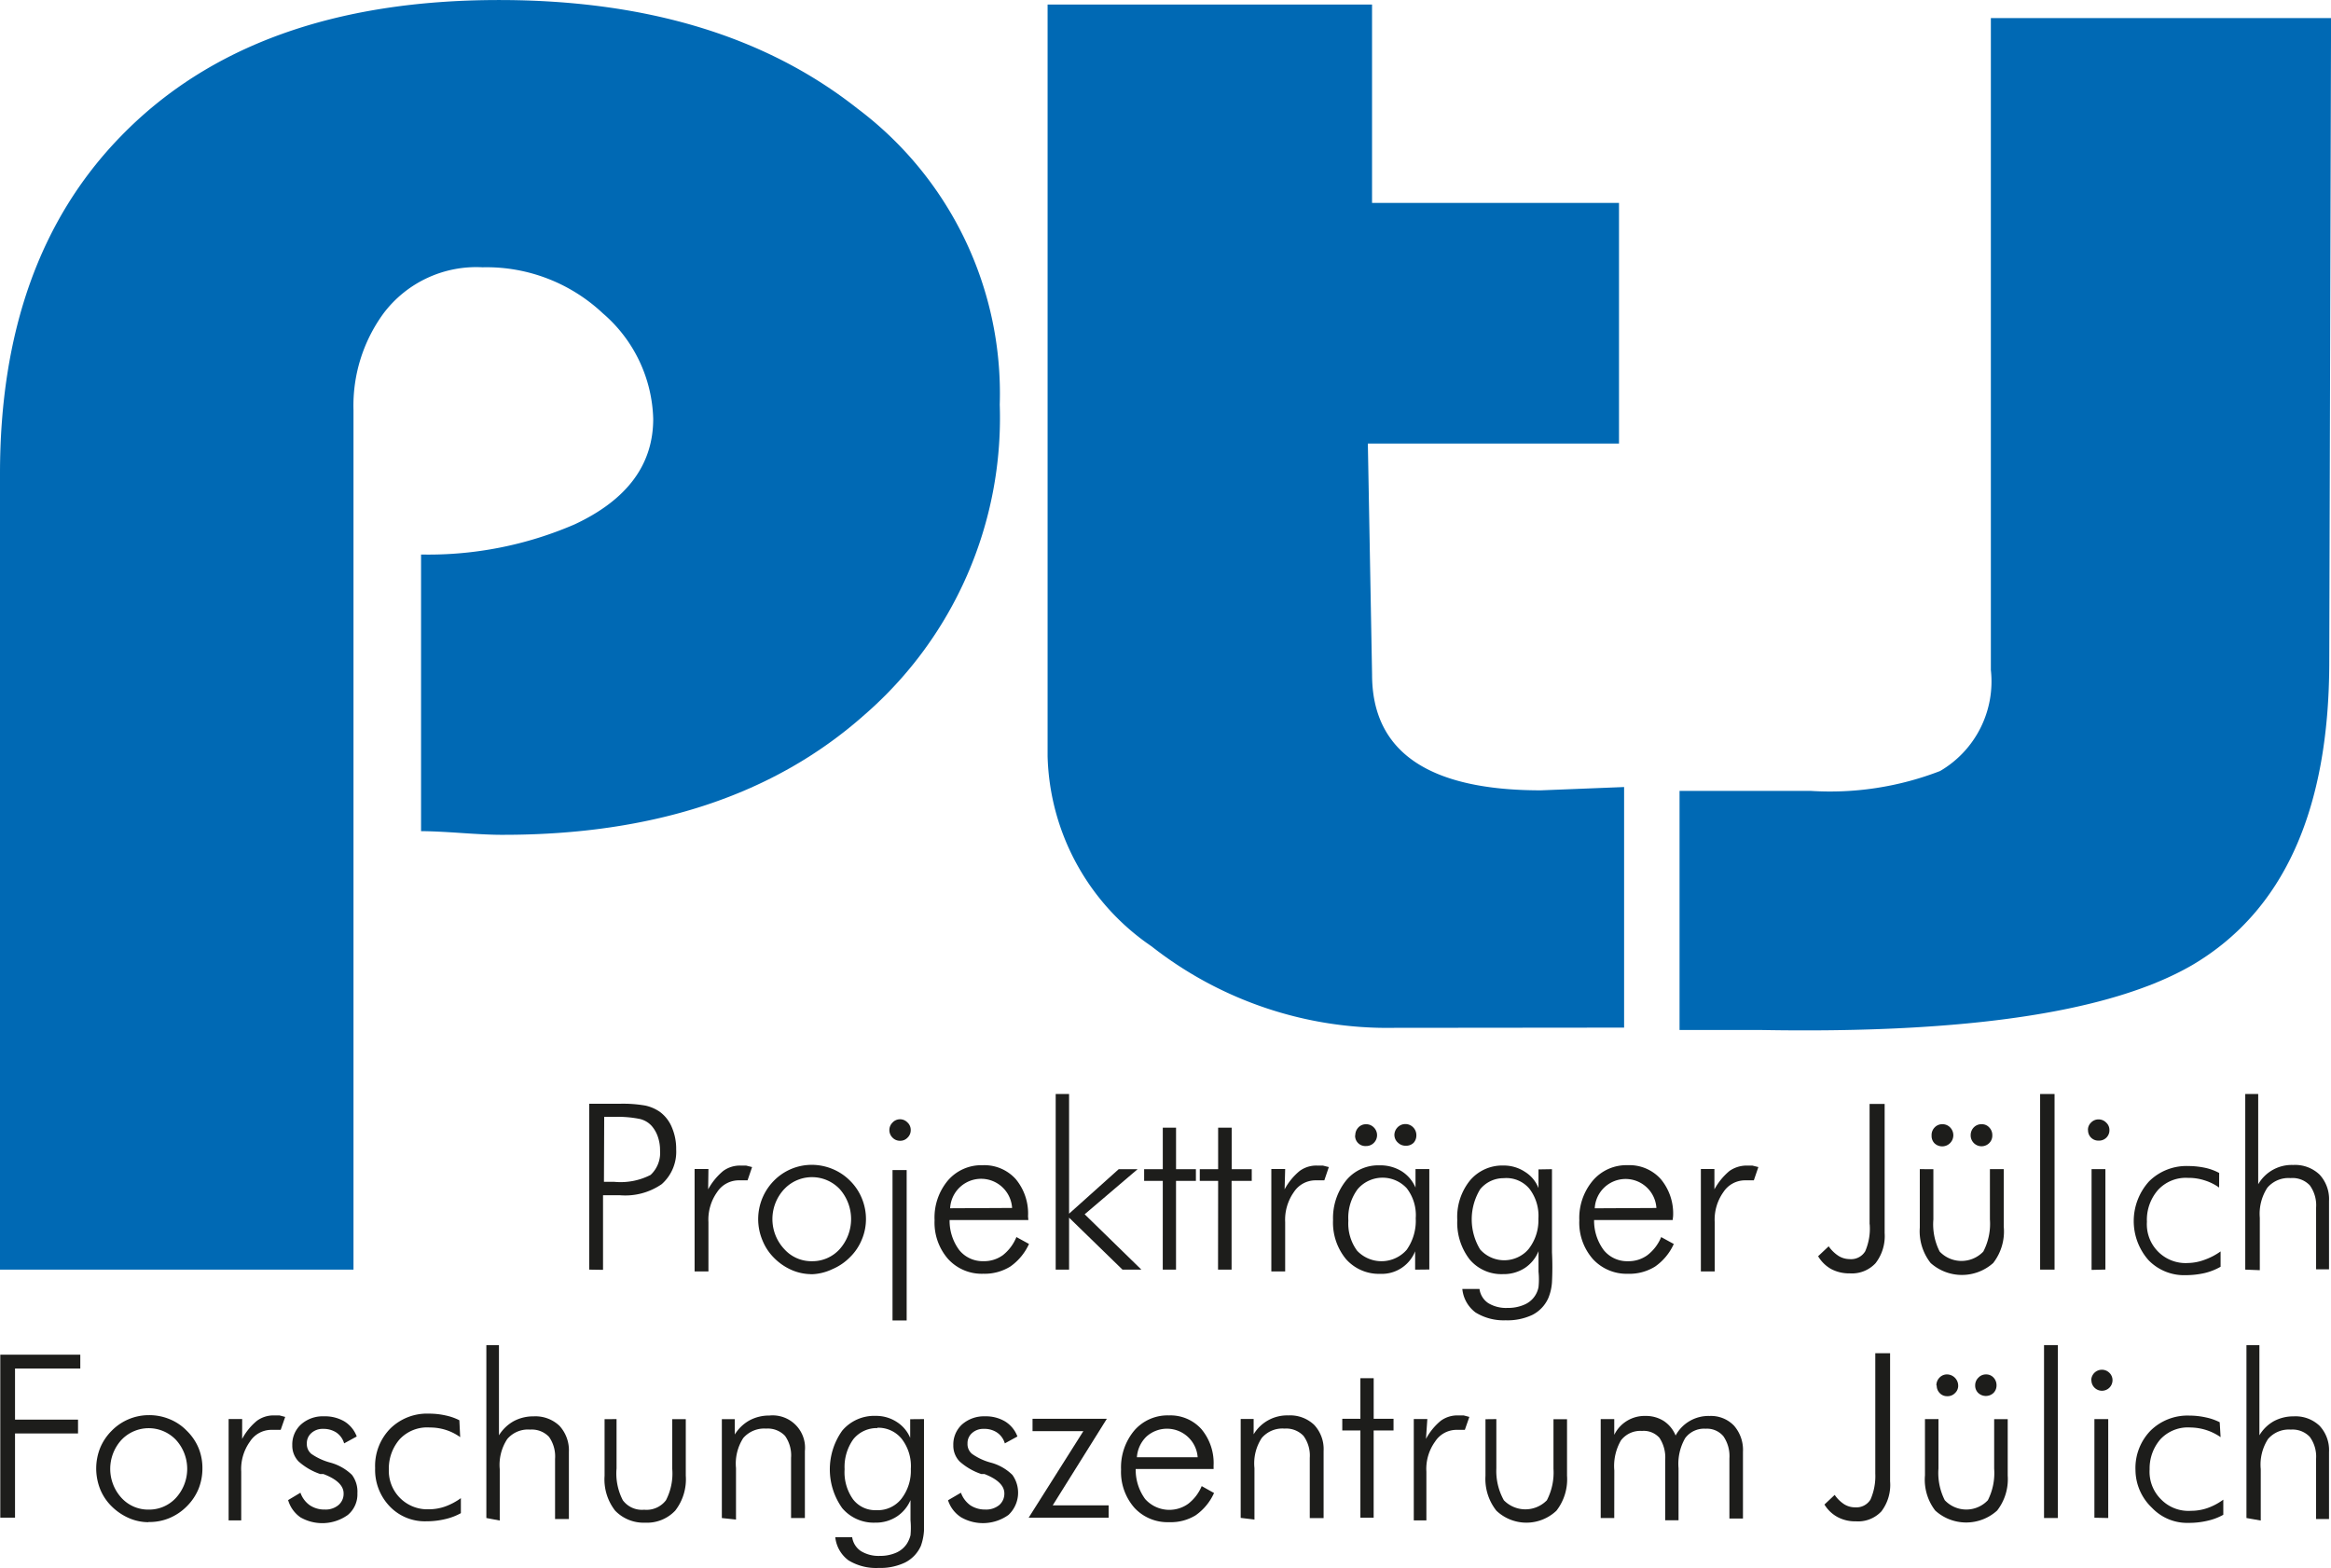 <svg id="PtJ-Logo" xmlns="http://www.w3.org/2000/svg" width="74" height="49.787" viewBox="0 0 74 49.787">
  <path id="Pfad_30" data-name="Pfad 30" d="M162.024,87.392a12.126,12.126,0,0,1-7.7-2.588,7.539,7.539,0,0,1-3.3-6.034V54.9h10.3v6.3h7.84v7.64h-7.973l.134,7.334q0,3.676,5.356,3.677l2.645-.105v7.639Z" transform="translate(-117.767 -54.756)" fill="#0069b4" fill-rule="evenodd"/>
  <path id="Pfad_31" data-name="Pfad 31" d="M95.921,81.1h-.067q-.422,0-1.27-.058t-1.27-.058V72.2a11.694,11.694,0,0,0,4.87-.955q2.5-1.165,2.5-3.352a4.574,4.574,0,0,0-1.6-3.352,5.386,5.386,0,0,0-3.819-1.461,3.687,3.687,0,0,0-3.141,1.461,4.964,4.964,0,0,0-.955,3.075v27.29H79.947V69.632q0-6.76,3.819-10.694,4.2-4.344,12.021-4.344,7.018,0,11.382,3.447a11.313,11.313,0,0,1,4.516,9.4,12.488,12.488,0,0,1-4.3,9.854Q103.1,81.1,95.921,81.1Z" transform="translate(-79.947 -54.593)" fill="#0069b4" fill-rule="evenodd"/>
  <path id="Pfad_32" data-name="Pfad 32" d="M196.526,87.95H193.9V80.357h4.154a9.7,9.7,0,0,0,4.116-.63,3.294,3.294,0,0,0,1.613-3.208v-20.7h10.8l-.057,20.433q0,7.085-4.364,9.644Q206.312,88.12,196.526,87.95Z" transform="translate(-140.581 -55.245)" fill="#0069b4" fill-rule="evenodd"/>
  <path id="Pfad_33" data-name="Pfad 33" d="M79.967,151.7v-5.175h2.54v.439H80.435v1.623h2v.439h-2V151.7Z" transform="translate(-79.958 -103.511)" fill="#1d1d1b" fill-rule="evenodd"/>
  <path id="Pfad_34" data-name="Pfad 34" d="M88.138,153.63a1.155,1.155,0,0,0,.869-.372,1.365,1.365,0,0,0,0-1.843,1.194,1.194,0,0,0-1.687-.041l-.041.041a1.365,1.365,0,0,0,0,1.843A1.146,1.146,0,0,0,88.138,153.63Zm0,.4a1.567,1.567,0,0,1-.631-.134,1.819,1.819,0,0,1-.554-.383,1.616,1.616,0,0,1-.353-.536,1.8,1.8,0,0,1-.124-.651,1.772,1.772,0,0,1,.124-.651,1.68,1.68,0,0,1,.363-.544,1.65,1.65,0,0,1,1.184-.5,1.68,1.68,0,0,1,.651.124,1.593,1.593,0,0,1,.554.372,1.659,1.659,0,0,1,.372.544,1.68,1.68,0,0,1,.124.651,1.732,1.732,0,0,1-.124.651,1.68,1.68,0,0,1-.363.544,1.7,1.7,0,0,1-.563.383,1.645,1.645,0,0,1-.669.124Z" transform="translate(-83.422 -105.697)" fill="#1d1d1b" fill-rule="evenodd"/>
  <path id="Pfad_35" data-name="Pfad 35" d="M95.886,151.392a1.9,1.9,0,0,1,.468-.575.889.889,0,0,1,.536-.172h.181l.182.048-.143.411h-.317a.81.81,0,0,0-.659.372,1.491,1.491,0,0,0-.277.955v1.547h-.4v-3.217h.43Z" transform="translate(-88.199 -105.703)" fill="#1d1d1b" fill-rule="evenodd"/>
  <path id="Pfad_36" data-name="Pfad 36" d="M99.477,153.371l.4-.239a.81.81,0,0,0,.3.4.831.831,0,0,0,.478.134.631.631,0,0,0,.43-.143.467.467,0,0,0,.162-.372c0-.239-.21-.449-.64-.612h-.1a1.987,1.987,0,0,1-.689-.4.717.717,0,0,1-.2-.516.857.857,0,0,1,.277-.659,1.032,1.032,0,0,1,.726-.258,1.216,1.216,0,0,1,.651.162.954.954,0,0,1,.392.478l-.4.219a.629.629,0,0,0-.248-.345.743.743,0,0,0-.421-.115.526.526,0,0,0-.372.133.424.424,0,0,0-.143.335.4.4,0,0,0,.143.325,1.912,1.912,0,0,0,.6.277,1.585,1.585,0,0,1,.69.391.887.887,0,0,1,.172.583.849.849,0,0,1-.306.69,1.393,1.393,0,0,1-1.5.076,1.011,1.011,0,0,1-.392-.544Z" transform="translate(-90.339 -105.735)" fill="#1d1d1b" fill-rule="evenodd"/>
  <path id="Pfad_37" data-name="Pfad 37" d="M108.09,151.269a1.615,1.615,0,0,0-.459-.23,1.658,1.658,0,0,0-.506-.076,1.193,1.193,0,0,0-.955.372,1.415,1.415,0,0,0-.345.955A1.222,1.222,0,0,0,107,153.56c.032,0,.065,0,.1,0a1.565,1.565,0,0,0,.506-.086,2,2,0,0,0,.506-.268v.477a1.9,1.9,0,0,1-.506.191,2.525,2.525,0,0,1-.592.067,1.538,1.538,0,0,1-1.165-.478,1.672,1.672,0,0,1-.459-1.212,1.691,1.691,0,0,1,.478-1.251,1.66,1.66,0,0,1,1.232-.477,2.385,2.385,0,0,1,.525.057,1.731,1.731,0,0,1,.439.153Z" transform="translate(-93.481 -105.637)" fill="#1d1d1b" fill-rule="evenodd"/>
  <path id="Pfad_38" data-name="Pfad 38" d="M112.945,151.364v-5.49h.4v2.864a1.292,1.292,0,0,1,.468-.449,1.316,1.316,0,0,1,.631-.153,1.107,1.107,0,0,1,.821.3,1.149,1.149,0,0,1,.3.831v2.129h-.439v-1.909a1.078,1.078,0,0,0-.192-.7.753.753,0,0,0-.6-.23.86.86,0,0,0-.726.3,1.491,1.491,0,0,0-.238.955v1.632Z" transform="translate(-97.505 -103.164)" fill="#1d1d1b" fill-rule="evenodd"/>
  <path id="Pfad_39" data-name="Pfad 39" d="M121.341,150.894v1.566a1.843,1.843,0,0,0,.2,1.012.755.755,0,0,0,.678.3.774.774,0,0,0,.69-.3,1.843,1.843,0,0,0,.2-1v-1.575h.43v1.795a1.622,1.622,0,0,1-.335,1.108,1.23,1.23,0,0,1-.954.383,1.253,1.253,0,0,1-.955-.383,1.613,1.613,0,0,1-.334-1.108v-1.795Z" transform="translate(-101.768 -105.835)" fill="#1d1d1b" fill-rule="evenodd"/>
  <path id="Pfad_40" data-name="Pfad 40" d="M128.923,153.9v-3.141h.411v.488a1.278,1.278,0,0,1,.468-.449,1.319,1.319,0,0,1,.63-.153,1.029,1.029,0,0,1,1.127.919,1.094,1.094,0,0,1,0,.207V153.9h-.439v-1.91a1.07,1.07,0,0,0-.192-.7.755.755,0,0,0-.6-.23.88.88,0,0,0-.726.3,1.5,1.5,0,0,0-.23.955v1.633Z" transform="translate(-106.007 -105.699)" fill="#1d1d1b" fill-rule="evenodd"/>
  <path id="Pfad_41" data-name="Pfad 41" d="M139.237,150.772v3.542a1.749,1.749,0,0,1-.1.487,1.089,1.089,0,0,1-.5.525,1.815,1.815,0,0,1-.84.172,1.677,1.677,0,0,1-.954-.239,1.049,1.049,0,0,1-.422-.735h.536a.64.64,0,0,0,.277.439,1.078,1.078,0,0,0,.6.153,1.269,1.269,0,0,0,.516-.1.78.78,0,0,0,.344-.287.946.946,0,0,0,.115-.268,2.622,2.622,0,0,0,0-.477v-.64a1.178,1.178,0,0,1-.439.525,1.212,1.212,0,0,1-.678.191,1.309,1.309,0,0,1-1.05-.459,2.12,2.12,0,0,1,0-2.463,1.328,1.328,0,0,1,1.06-.468,1.2,1.2,0,0,1,.668.191,1.109,1.109,0,0,1,.429.506v-.591Zm-1.479.286a.954.954,0,0,0-.764.353,1.509,1.509,0,0,0-.277.954,1.481,1.481,0,0,0,.268.955.886.886,0,0,0,.735.344.954.954,0,0,0,.793-.353,1.451,1.451,0,0,0,.306-.955,1.413,1.413,0,0,0-.289-.956.955.955,0,0,0-.773-.353Z" transform="translate(-109.904 -105.713)" fill="#1d1d1b" fill-rule="evenodd"/>
  <path id="Pfad_42" data-name="Pfad 42" d="M144.27,153.371l.41-.239a.838.838,0,0,0,.3.4.849.849,0,0,0,.477.134.652.652,0,0,0,.439-.143.476.476,0,0,0,.162-.372c0-.239-.21-.449-.63-.612h-.1a1.985,1.985,0,0,1-.69-.4.718.718,0,0,1-.2-.516.861.861,0,0,1,.277-.659,1.052,1.052,0,0,1,.726-.258,1.193,1.193,0,0,1,.64.162.955.955,0,0,1,.392.478l-.4.219a.623.623,0,0,0-.248-.345.717.717,0,0,0-.421-.115.526.526,0,0,0-.372.133.424.424,0,0,0-.143.335.4.4,0,0,0,.143.325,1.845,1.845,0,0,0,.592.277,1.546,1.546,0,0,1,.689.391.969.969,0,0,1-.125,1.272,1.393,1.393,0,0,1-1.5.076A1.009,1.009,0,0,1,144.27,153.371Z" transform="translate(-114.174 -105.735)" fill="#1d1d1b" fill-rule="evenodd"/>
  <path id="Pfad_43" data-name="Pfad 43" d="M149.738,154.015l1.738-2.75h-1.614v-.392h2.359l-1.719,2.75h1.776v.392Z" transform="translate(-117.083 -105.824)" fill="#1d1d1b" fill-rule="evenodd"/>
  <path id="Pfad_44" data-name="Pfad 44" d="M158.435,151.972a.976.976,0,0,0-1.623-.659,1.006,1.006,0,0,0-.306.659Zm.506.372h-2.473a1.568,1.568,0,0,0,.3.954,1.029,1.029,0,0,0,1.365.153,1.374,1.374,0,0,0,.43-.563l.392.219a1.73,1.73,0,0,1-.583.707,1.5,1.5,0,0,1-.84.219,1.431,1.431,0,0,1-1.107-.459,1.729,1.729,0,0,1-.422-1.212,1.822,1.822,0,0,1,.422-1.241,1.394,1.394,0,0,1,1.1-.478,1.319,1.319,0,0,1,1.032.439,1.68,1.68,0,0,1,.383,1.165Z" transform="translate(-120.414 -105.701)" fill="#1d1d1b" fill-rule="evenodd"/>
  <path id="Pfad_45" data-name="Pfad 45" d="M164.125,153.9v-3.141h.411v.487a1.24,1.24,0,0,1,1.1-.6,1.106,1.106,0,0,1,.821.3,1.126,1.126,0,0,1,.3.831v2.129h-.439v-1.911a1.059,1.059,0,0,0-.2-.7.756.756,0,0,0-.6-.23.86.86,0,0,0-.726.3,1.47,1.47,0,0,0-.23.955v1.633Z" transform="translate(-124.738 -105.704)" fill="#1d1d1b" fill-rule="evenodd"/>
  <path id="Pfad_46" data-name="Pfad 46" d="M171.594,149.779h-.575v-.372h.575v-1.289h.422v1.289h.63v.372h-.631v2.769h-.421Z" transform="translate(-128.407 -104.358)" fill="#1d1d1b" fill-rule="evenodd"/>
  <path id="Pfad_47" data-name="Pfad 47" d="M176.251,151.392a1.91,1.91,0,0,1,.468-.575.889.889,0,0,1,.536-.172h.191l.182.048-.143.411H177.2a.81.81,0,0,0-.659.372,1.48,1.48,0,0,0-.277.955v1.547h-.4v-3.217h.43Z" transform="translate(-130.982 -105.703)" fill="#1d1d1b" fill-rule="evenodd"/>
  <path id="Pfad_48" data-name="Pfad 48" d="M181.076,150.894v1.566a1.906,1.906,0,0,0,.239,1.012.954.954,0,0,0,1.35.015l.015-.015a1.907,1.907,0,0,0,.21-1v-1.574h.43v1.795a1.624,1.624,0,0,1-.335,1.108,1.384,1.384,0,0,1-1.909,0,1.623,1.623,0,0,1-.345-1.108v-1.795Z" transform="translate(-133.573 -105.835)" fill="#1d1d1b" fill-rule="evenodd"/>
  <path id="Pfad_49" data-name="Pfad 49" d="M188.983,153.918h-.43v-3.141h.43v.5a1.071,1.071,0,0,1,.993-.6,1.051,1.051,0,0,1,.583.163,1.006,1.006,0,0,1,.372.459,1.185,1.185,0,0,1,1.079-.621,1.012,1.012,0,0,1,.773.306,1.167,1.167,0,0,1,.286.831v2.12h-.43v-1.913a1.109,1.109,0,0,0-.191-.7.679.679,0,0,0-.563-.239.746.746,0,0,0-.651.3,1.636,1.636,0,0,0-.21.955v1.652H190.6v-1.911a1.13,1.13,0,0,0-.182-.707.669.669,0,0,0-.554-.219.774.774,0,0,0-.668.3,1.624,1.624,0,0,0-.211.955Z" transform="translate(-137.737 -105.718)" fill="#1d1d1b" fill-rule="evenodd"/>
  <path id="Pfad_50" data-name="Pfad 50" d="M205.348,150.244v-3.819h.47v4.067a1.386,1.386,0,0,1-.277.955,1.011,1.011,0,0,1-.811.315,1.174,1.174,0,0,1-.575-.133,1.1,1.1,0,0,1-.421-.4l.325-.306a1.087,1.087,0,0,0,.306.3.648.648,0,0,0,.344.095.525.525,0,0,0,.487-.248A1.85,1.85,0,0,0,205.348,150.244Z" transform="translate(-145.815 -103.457)" fill="#1d1d1b" fill-rule="evenodd"/>
  <path id="Pfad_51" data-name="Pfad 51" d="M210.976,149.276v1.564a1.911,1.911,0,0,0,.2,1.013.939.939,0,0,0,1.368,0,1.908,1.908,0,0,0,.2-1v-1.574h.43v1.794a1.622,1.622,0,0,1-.335,1.107,1.462,1.462,0,0,1-1.967,0,1.606,1.606,0,0,1-.325-1.117v-1.785Zm1.165-1.069a.337.337,0,0,1,.105-.248.323.323,0,0,1,.239-.1.316.316,0,0,1,.239.1.354.354,0,0,1,.095.248.333.333,0,0,1-.095.238.353.353,0,0,1-.488,0,.324.324,0,0,1-.095-.238Zm-1.231,0a.345.345,0,0,1,.1-.248.323.323,0,0,1,.239-.1.359.359,0,0,1,.353.353.316.316,0,0,1-.1.238.325.325,0,0,1-.248.1.314.314,0,0,1-.239-.1.333.333,0,0,1-.095-.238Z" transform="translate(-149.437 -104.218)" fill="#1d1d1b" fill-rule="evenodd"/>
  <rect id="Rechteck_10" data-name="Rechteck 10" width="0.439" height="5.49" transform="translate(64.89 42.71)" fill="#1d1d1b"/>
  <path id="Pfad_52" data-name="Pfad 52" d="M221.836,147.88a.338.338,0,0,1,.575-.238.324.324,0,0,1,.1.238.335.335,0,0,1-.669.023v-.023Zm.1,4.364v-3.132h.439v3.141Z" transform="translate(-155.447 -104.053)" fill="#1d1d1b" fill-rule="evenodd"/>
  <path id="Pfad_53" data-name="Pfad 53" d="M227.535,151.335a1.712,1.712,0,0,0-.954-.306,1.194,1.194,0,0,0-.955.372,1.412,1.412,0,0,0-.344.955,1.229,1.229,0,0,0,.363.955,1.212,1.212,0,0,0,.954.363,1.573,1.573,0,0,0,.516-.086,1.915,1.915,0,0,0,.506-.268v.48a1.813,1.813,0,0,1-.506.191,2.524,2.524,0,0,1-.592.066,1.537,1.537,0,0,1-1.165-.477,1.67,1.67,0,0,1-.525-1.2,1.7,1.7,0,0,1,.478-1.251,1.671,1.671,0,0,1,1.232-.478,2.412,2.412,0,0,1,.525.058,1.754,1.754,0,0,1,.439.153Z" transform="translate(-157.04 -105.703)" fill="#1d1d1b" fill-rule="evenodd"/>
  <path id="Pfad_54" data-name="Pfad 54" d="M232.366,151.364v-5.49h.411v2.864a1.24,1.24,0,0,1,.459-.449,1.309,1.309,0,0,1,.63-.153,1.107,1.107,0,0,1,.821.3,1.129,1.129,0,0,1,.3.831v2.129h-.411v-1.909a1.059,1.059,0,0,0-.2-.7.752.752,0,0,0-.6-.23.869.869,0,0,0-.726.3,1.5,1.5,0,0,0-.23.955v1.632Z" transform="translate(-161.05 -103.164)" fill="#1d1d1b" fill-rule="evenodd"/>
  <path id="Pfad_55" data-name="Pfad 55" d="M119.924,134.766V129.5h.955a4.119,4.119,0,0,1,.831.058,1.306,1.306,0,0,1,.459.2,1.163,1.163,0,0,1,.383.5,1.716,1.716,0,0,1,.133.694,1.373,1.373,0,0,1-.459,1.1,2.033,2.033,0,0,1-1.318.353h-.545v2.368Zm.468-2.788h.325a2.086,2.086,0,0,0,1.156-.219.954.954,0,0,0,.3-.773,1.289,1.289,0,0,0-.067-.43,1.026,1.026,0,0,0-.2-.354.731.731,0,0,0-.372-.219,3.47,3.47,0,0,0-.8-.067H120.4Z" transform="translate(-101.219 -94.453)" fill="#1d1d1b" fill-rule="evenodd"/>
  <path id="Pfad_56" data-name="Pfad 56" d="M127.5,134.445a2.006,2.006,0,0,1,.477-.583.9.9,0,0,1,.544-.172h.182l.192.048-.144.421h-.287a.82.82,0,0,0-.678.372,1.508,1.508,0,0,0-.277.955v1.566h-.439V133.8h.439Z" transform="translate(-105.019 -96.681)" fill="#1d1d1b" fill-rule="evenodd"/>
  <path id="Pfad_57" data-name="Pfad 57" d="M133.1,136.695a1.165,1.165,0,0,0,.878-.383,1.437,1.437,0,0,0,0-1.909,1.212,1.212,0,0,0-1.714-.043l-.043.043a1.394,1.394,0,0,0,0,1.909,1.155,1.155,0,0,0,.879.383Zm0,.411a1.585,1.585,0,0,1-.651-.134,1.8,1.8,0,0,1-.554-.383,1.648,1.648,0,0,1-.363-.545,1.738,1.738,0,0,1,.363-1.909,1.681,1.681,0,0,1,1.2-.5,1.731,1.731,0,0,1,.659.133,1.69,1.69,0,0,1,.554.372,1.673,1.673,0,0,1,.372.554,1.71,1.71,0,0,1,.133.658,1.668,1.668,0,0,1-.133.659,1.643,1.643,0,0,1-.372.554,1.731,1.731,0,0,1-.563.383,1.65,1.65,0,0,1-.7.162Z" transform="translate(-107.322 -96.649)" fill="#1d1d1b" fill-rule="evenodd"/>
  <path id="Pfad_58" data-name="Pfad 58" d="M140.29,130.892a.334.334,0,0,1,.1-.239.323.323,0,0,1,.457-.02l.021.02a.318.318,0,0,1,.1.239.325.325,0,0,1-.1.239.317.317,0,0,1-.239.1.325.325,0,0,1-.239-.1A.335.335,0,0,1,140.29,130.892Zm.1,6.044v-4.775h.449v4.775Z" transform="translate(-112.056 -95.009)" fill="#1d1d1b" fill-rule="evenodd"/>
  <path id="Pfad_59" data-name="Pfad 59" d="M145.814,135.024a.985.985,0,0,0-1.967.01Zm.516.383h-2.5a1.556,1.556,0,0,0,.306.954.954.954,0,0,0,.764.353,1.015,1.015,0,0,0,.621-.191,1.4,1.4,0,0,0,.43-.575l.4.219a1.771,1.771,0,0,1-.592.716,1.546,1.546,0,0,1-.86.23,1.443,1.443,0,0,1-1.116-.467,1.753,1.753,0,0,1-.43-1.232,1.831,1.831,0,0,1,.421-1.26,1.4,1.4,0,0,1,1.107-.487,1.337,1.337,0,0,1,1.048.44,1.709,1.709,0,0,1,.391,1.184Z" transform="translate(-113.684 -96.669)" fill="#1d1d1b" fill-rule="evenodd"/>
  <path id="Pfad_60" data-name="Pfad 60" d="M151.575,134.41v-5.576H152v3.8l1.576-1.413h.6l-1.681,1.432,1.8,1.757h-.6L152,132.76v1.651Z" transform="translate(-118.061 -94.097)" fill="#1d1d1b" fill-rule="evenodd"/>
  <path id="Pfad_61" data-name="Pfad 61" d="M158.167,132.809h-.592v-.372h.592v-1.318h.421v1.318h.63v.372h-.631v2.817h-.421Z" transform="translate(-121.253 -95.313)" fill="#1d1d1b" fill-rule="evenodd"/>
  <path id="Pfad_62" data-name="Pfad 62" d="M161.933,132.809h-.583v-.372h.583v-1.318h.43v1.318H163v.372h-.64v2.817h-.43Z" transform="translate(-123.262 -95.313)" fill="#1d1d1b" fill-rule="evenodd"/>
  <path id="Pfad_63" data-name="Pfad 63" d="M166.627,134.445a1.959,1.959,0,0,1,.477-.583.892.892,0,0,1,.544-.172h.192l.191.048-.143.421H167.6a.821.821,0,0,0-.678.372,1.52,1.52,0,0,0-.277.955v1.566h-.439V133.8h.439Z" transform="translate(-125.846 -96.681)" fill="#1d1d1b" fill-rule="evenodd"/>
  <path id="Pfad_64" data-name="Pfad 64" d="M170.877,133.937a1.461,1.461,0,0,0,.277.955,1.065,1.065,0,0,0,1.505.044c.024-.023.048-.048.07-.073a1.6,1.6,0,0,0,.287-1,1.394,1.394,0,0,0-.287-.955,1.044,1.044,0,0,0-1.475-.056,1.16,1.16,0,0,0-.081.085A1.52,1.52,0,0,0,170.877,133.937Zm2.12,1.557v-.583a1.138,1.138,0,0,1-1.108.716,1.393,1.393,0,0,1-1.087-.468,1.823,1.823,0,0,1-.411-1.241,1.909,1.909,0,0,1,.411-1.251,1.317,1.317,0,0,1,1.058-.485,1.291,1.291,0,0,1,.7.182,1.136,1.136,0,0,1,.449.525V132.3h.438v3.189Zm-.659-4.269a.353.353,0,0,1,.1-.248.345.345,0,0,1,.488-.01l.01.01a.352.352,0,0,1,.1.248.346.346,0,0,1-.086.239.334.334,0,0,1-.248.095.343.343,0,0,1-.248-.095.326.326,0,0,1-.115-.239Zm-1.241,0a.356.356,0,0,1,.1-.248.327.327,0,0,1,.239-.1.334.334,0,0,1,.248.1.345.345,0,0,1-.248.592.325.325,0,0,1-.344-.3.3.3,0,0,1,0-.041Z" transform="translate(-128.072 -95.18)" fill="#1d1d1b" fill-rule="evenodd"/>
  <path id="Pfad_65" data-name="Pfad 65" d="M181.825,133.794v2.635a9.547,9.547,0,0,1,0,.955,1.588,1.588,0,0,1-.115.5,1.1,1.1,0,0,1-.506.536,1.854,1.854,0,0,1-.85.172,1.7,1.7,0,0,1-.955-.248,1.063,1.063,0,0,1-.42-.747h.545a.64.64,0,0,0,.277.449,1.088,1.088,0,0,0,.613.153,1.275,1.275,0,0,0,.525-.1.755.755,0,0,0,.459-.563,2.423,2.423,0,0,0,0-.487v-.651a1.162,1.162,0,0,1-.439.536,1.23,1.23,0,0,1-.689.192,1.318,1.318,0,0,1-1.06-.468,1.91,1.91,0,0,1-.391-1.251,1.842,1.842,0,0,1,.4-1.251,1.339,1.339,0,0,1,1.07-.478,1.214,1.214,0,0,1,.678.2,1.06,1.06,0,0,1,.43.516v-.593Zm-1.508.286a.956.956,0,0,0-.773.353,1.842,1.842,0,0,0,0,1.909,1.023,1.023,0,0,0,1.444.086,1.039,1.039,0,0,0,.1-.105,1.479,1.479,0,0,0,.306-.954,1.413,1.413,0,0,0-.286-.955.955.955,0,0,0-.812-.335Z" transform="translate(-132.556 -96.67)" fill="#1d1d1b" fill-rule="evenodd"/>
  <path id="Pfad_66" data-name="Pfad 66" d="M189.55,135.023a.98.98,0,0,0-1.957.01Zm.516.383h-2.494a1.567,1.567,0,0,0,.306.954.955.955,0,0,0,.773.353,1.012,1.012,0,0,0,.612-.191,1.391,1.391,0,0,0,.439-.575l.4.219a1.75,1.75,0,0,1-.592.716,1.539,1.539,0,0,1-.86.23,1.453,1.453,0,0,1-1.117-.468,1.748,1.748,0,0,1-.43-1.232,1.841,1.841,0,0,1,.43-1.26,1.4,1.4,0,0,1,1.108-.488,1.337,1.337,0,0,1,1.048.441,1.707,1.707,0,0,1,.391,1.184Z" transform="translate(-136.966 -96.667)" fill="#1d1d1b" fill-rule="evenodd"/>
  <path id="Pfad_67" data-name="Pfad 67" d="M195.778,134.445a2.026,2.026,0,0,1,.477-.583.955.955,0,0,1,.544-.172h.182l.192.048-.144.421h-.287a.82.82,0,0,0-.678.372,1.508,1.508,0,0,0-.277.955v1.566h-.439V133.8h.43Z" transform="translate(-141.352 -96.681)" fill="#1d1d1b" fill-rule="evenodd"/>
  <path id="Pfad_68" data-name="Pfad 68" d="M204.938,133.326v-3.819h.478v4.1a1.406,1.406,0,0,1-.287.955,1.022,1.022,0,0,1-.821.325,1.223,1.223,0,0,1-.583-.134,1.118,1.118,0,0,1-.421-.41l.335-.315a1.148,1.148,0,0,0,.315.306.673.673,0,0,0,.345.1.525.525,0,0,0,.5-.248,1.818,1.818,0,0,0,.143-.85Z" transform="translate(-145.586 -94.455)" fill="#1d1d1b" fill-rule="evenodd"/>
  <path id="Pfad_69" data-name="Pfad 69" d="M210.628,132.306V133.9a1.907,1.907,0,0,0,.2,1.022.955.955,0,0,0,1.35.035l.035-.035a1.906,1.906,0,0,0,.21-1.022v-1.595h.439v1.824a1.633,1.633,0,0,1-.335,1.156,1.49,1.49,0,0,1-1.986,0,1.634,1.634,0,0,1-.344-1.127v-1.853Zm1.184-1.08a.352.352,0,0,1,.1-.248.333.333,0,0,1,.248-.1.314.314,0,0,1,.239.1.343.343,0,0,1,.1.248.333.333,0,0,1-.095.248.345.345,0,0,1-.592-.248Zm-1.241,0a.344.344,0,0,1,.1-.248.325.325,0,0,1,.239-.1.334.334,0,0,1,.248.1.353.353,0,0,1-.5.5.335.335,0,0,1-.086-.248Z" transform="translate(-149.251 -95.182)" fill="#1d1d1b" fill-rule="evenodd"/>
  <rect id="Rechteck_11" data-name="Rechteck 11" width="0.458" height="5.576" transform="translate(64.766 34.737)" fill="#1d1d1b"/>
  <path id="Pfad_70" data-name="Pfad 70" d="M221.61,130.892a.313.313,0,0,1,.1-.239.323.323,0,0,1,.239-.1.333.333,0,0,1,.238.1.316.316,0,0,1,.105.239.327.327,0,0,1-.32.335h-.025a.326.326,0,0,1-.334-.318.1.1,0,0,1,0-.016Zm.115,4.44v-3.2h.439v3.189Z" transform="translate(-155.326 -95.01)" fill="#1d1d1b" fill-rule="evenodd"/>
  <path id="Pfad_71" data-name="Pfad 71" d="M227.425,134.408a1.608,1.608,0,0,0-.468-.23,1.633,1.633,0,0,0-.516-.077,1.2,1.2,0,0,0-.955.383,1.44,1.44,0,0,0-.353,1.012,1.231,1.231,0,0,0,1.15,1.308,1.266,1.266,0,0,0,.158,0,1.591,1.591,0,0,0,.516-.1,2.046,2.046,0,0,0,.515-.268v.487a1.9,1.9,0,0,1-.506.2,2.712,2.712,0,0,1-.6.067,1.569,1.569,0,0,1-1.184-.478,1.877,1.877,0,0,1,.019-2.5,1.683,1.683,0,0,1,1.251-.487,2.609,2.609,0,0,1,.536.058,1.688,1.688,0,0,1,.439.162Z" transform="translate(-156.977 -96.701)" fill="#1d1d1b" fill-rule="evenodd"/>
  <path id="Pfad_72" data-name="Pfad 72" d="M232.284,134.41v-5.576h.411V131.7a1.228,1.228,0,0,1,1.108-.613,1.126,1.126,0,0,1,.84.306,1.146,1.146,0,0,1,.3.84V134.4h-.41v-1.959a1.08,1.08,0,0,0-.2-.707.755.755,0,0,0-.612-.23.879.879,0,0,0-.736.306,1.519,1.519,0,0,0-.239.955v1.663Z" transform="translate(-161.006 -94.097)" fill="#1d1d1b" fill-rule="evenodd"/>
</svg>
